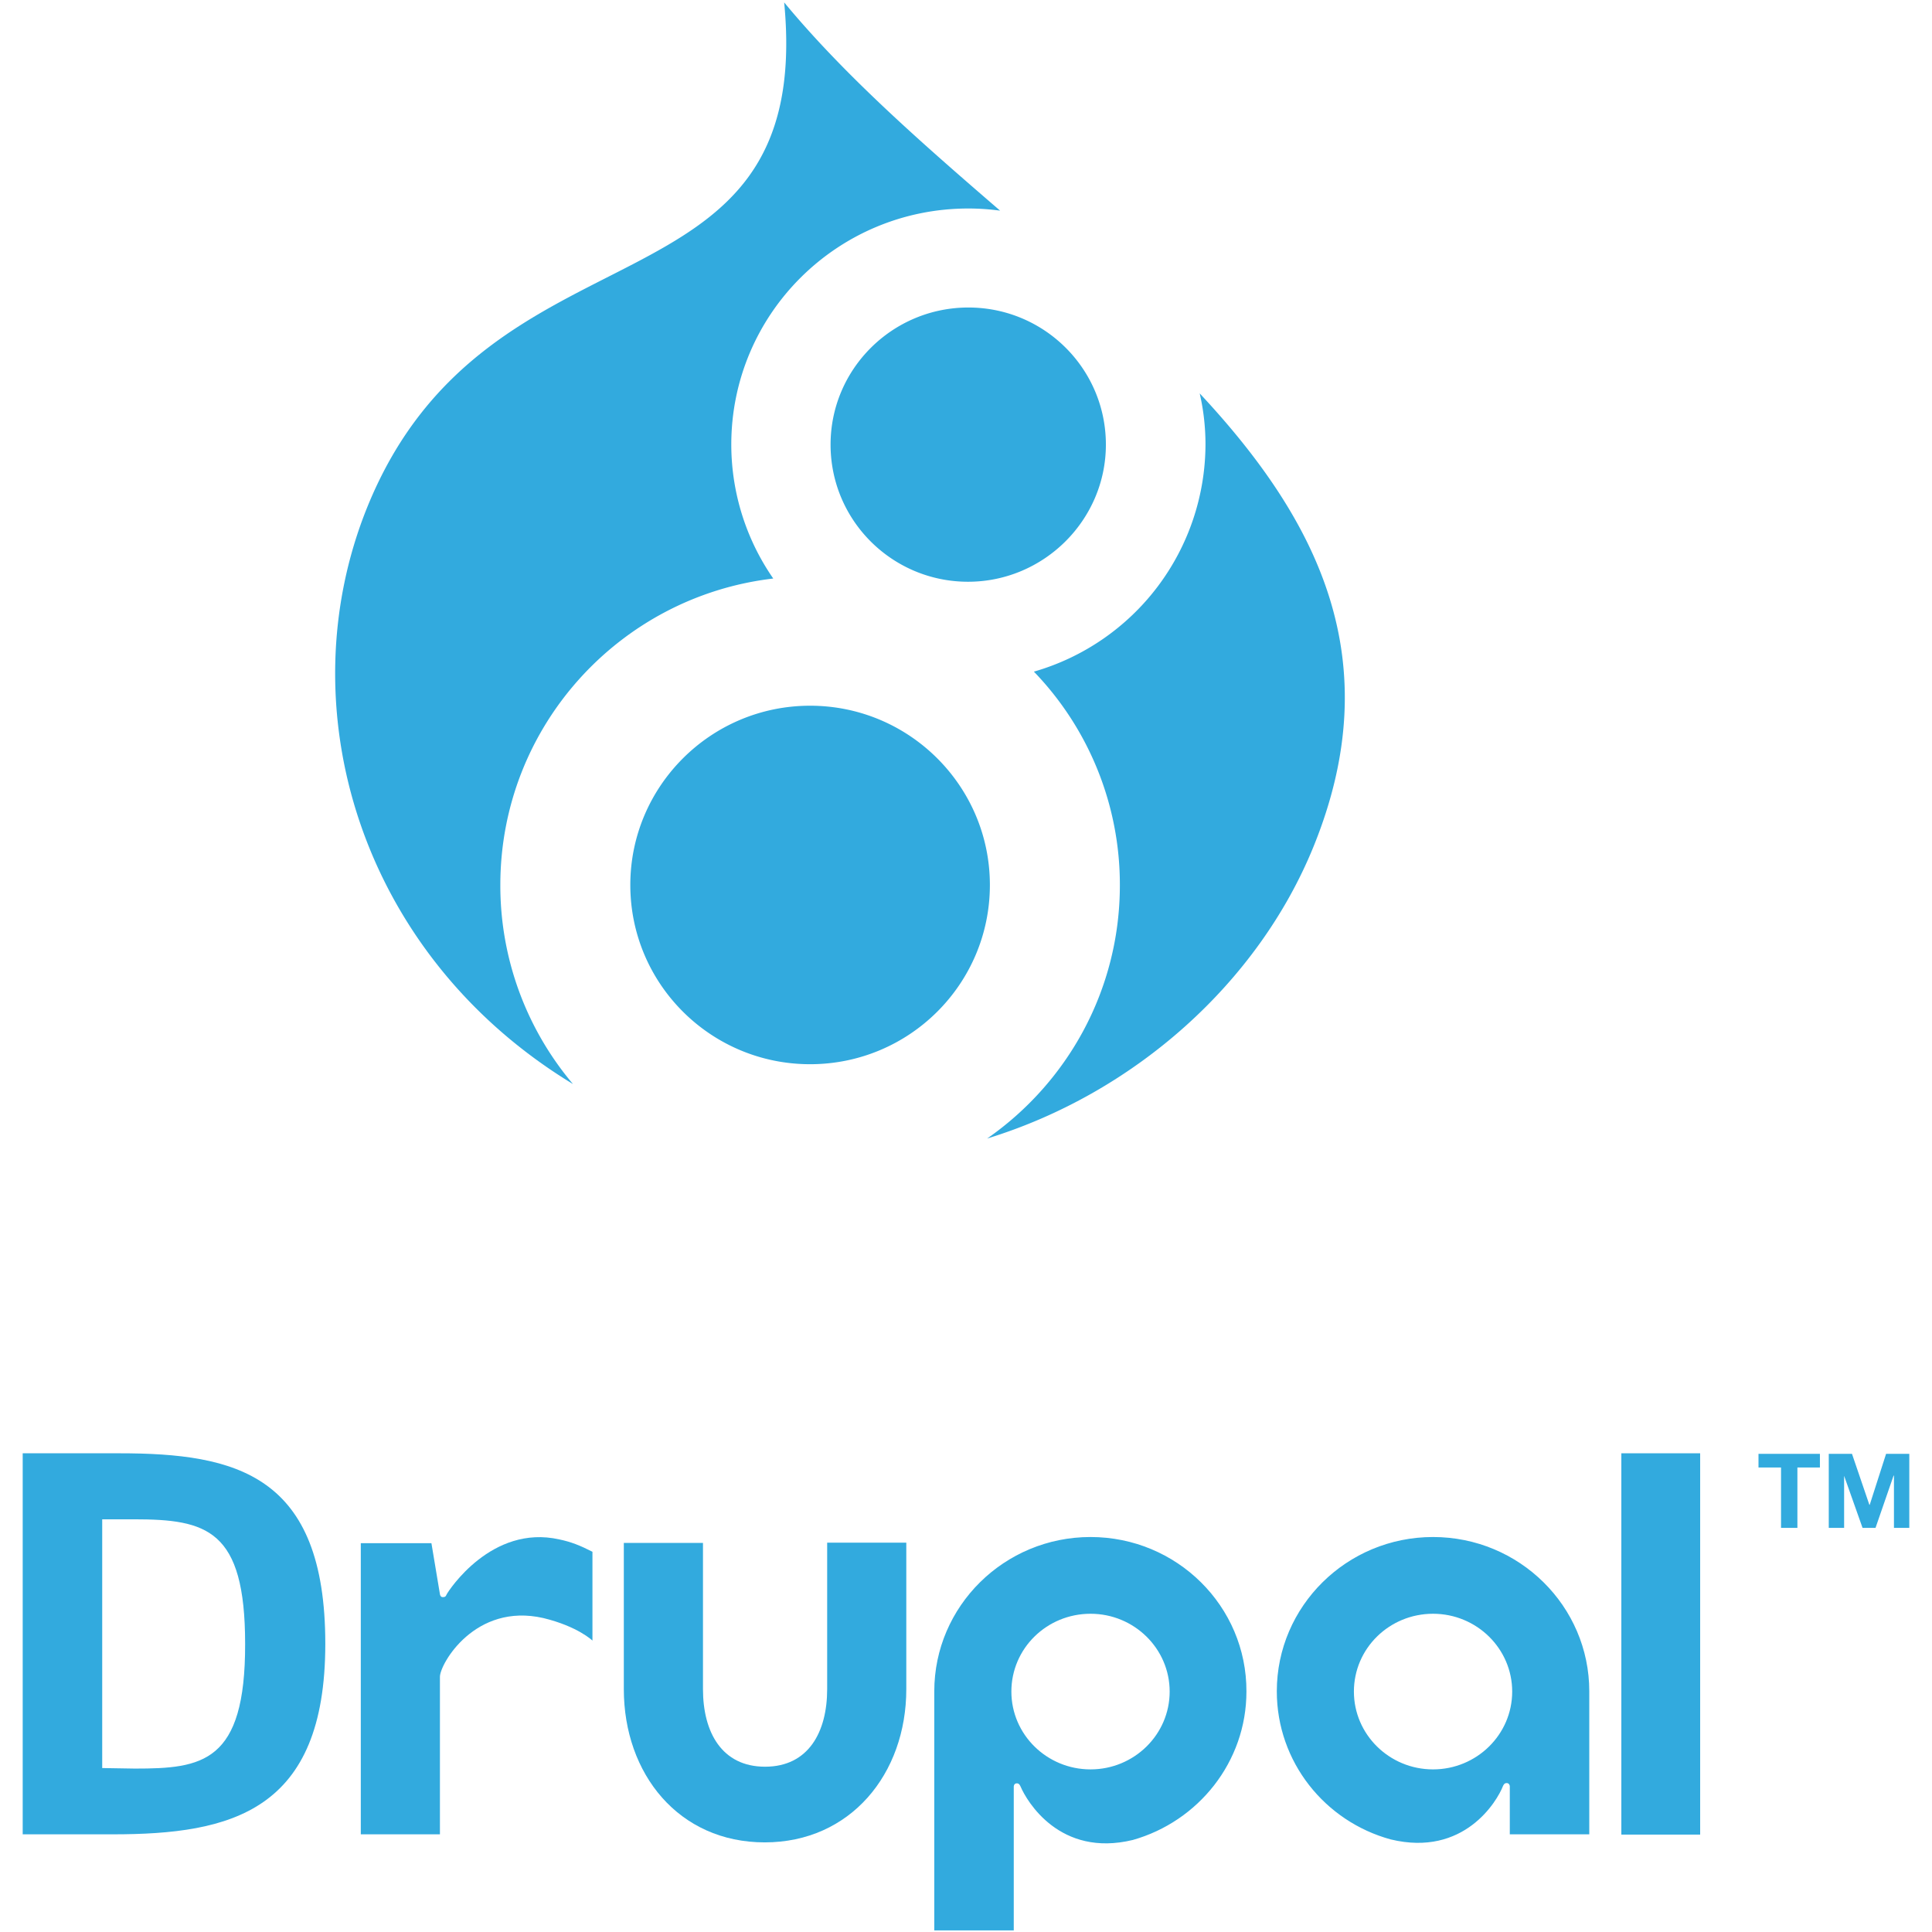 <svg width="72" height="72" xmlns="http://www.w3.org/2000/svg"><g fill="#32AADE" fill-rule="evenodd"><path d="M30.826 62.95c0 1.6-.7 2.89-2.314 2.89-1.615 0-2.314-1.29-2.314-2.89V57.5h-2.95v5.45c0 3.16 2.047 5.71 5.251 5.71 3.191 0 5.276-2.55 5.276-5.71v-5.46h-2.949v5.46z"/><path fill-rule="nonzero" d="M63.36 54.16h-2.937v14.21h2.937z"/><path d="M65.534 54.69h.84v2.25h.61v-2.25h.839v-.51h-2.289zM70.289 54.18l-.61 1.9h-.013l-.648-1.9h-.865v2.76h.572V55l.687 1.94h.483l.674-1.95h.013v1.95h.572v-2.76zM16.65 59.41c-.038.07-.038.11-.153.11-.089 0-.102-.11-.102-.11l-.317-1.9h-2.632v10.85h2.949v-5.87c0-.48 1.31-2.77 3.853-2.19 1.284.31 1.831.84 1.831.84v-3.31c-.471-.24-.801-.37-1.234-.46-2.53-.57-4.132 1.92-4.195 2.04z"/><path d="M40.641 57.28c-3.217 0-5.823 2.58-5.823 5.75v8.91h2.962v-5.36s0-.12.114-.12c.089 0 .115.07.14.12.229.54 1.462 2.65 4.183 1.99 2.441-.69 4.234-2.91 4.234-5.53.013-3.18-2.594-5.76-5.81-5.76zm0 8.66c-1.628 0-2.95-1.3-2.95-2.9 0-1.61 1.322-2.9 2.95-2.9 1.627 0 2.949 1.3 2.949 2.9 0 1.6-1.322 2.9-2.949 2.9zM53.405 57.28c-3.216 0-5.822 2.58-5.822 5.75 0 2.63 1.792 4.85 4.246 5.52 2.733.66 3.967-1.43 4.183-1.99.025-.05.051-.11.14-.11.101 0 .114.11.114.11v1.8h2.962v-5.33c0-3.17-2.606-5.75-5.823-5.75zm0 8.66c-1.627 0-2.949-1.3-2.949-2.9 0-1.61 1.322-2.9 2.949-2.9 1.628 0 2.95 1.3 2.95 2.9 0 1.6-1.322 2.9-2.95 2.9zM4.444 54.16H.846v14.2h3.357c4.411 0 7.92-.85 7.92-7.1 0-6.31-3.318-7.1-7.679-7.1zm.585 11.75l-1.22-.02v-9.27H4.99c2.721 0 4.145.38 4.145 4.64.012 4.44-1.602 4.65-4.107 4.65z" fill-rule="nonzero"/><path d="M30.19 26.3c-3.7 0-6.7 3-6.7 6.68 0 3.69 3 6.68 6.7 6.68s6.7-2.99 6.7-6.68c0-3.68-3-6.68-6.7-6.68zM38.53 25.03a11.43 11.43 0 013.204 7.96c0 3.91-1.958 7.36-4.946 9.44 5.531-1.7 10.108-5.84 12.155-10.86 2.835-6.95.19-12.17-4.234-16.91.14.6.216 1.25.216 1.9a8.836 8.836 0 01-6.395 8.47zM30.953 16.57c0 2.83 2.301 5.11 5.123 5.11 2.823 0 5.137-2.3 5.137-5.11 0-2.83-2.301-5.11-5.124-5.11-2.822 0-5.136 2.28-5.136 5.11z"/><path d="M21.354 40.4a11.45 11.45 0 01-2.708-7.42c0-5.89 4.437-10.75 10.171-11.42a8.774 8.774 0 01-1.564-4.99c0-4.87 3.954-8.8 8.836-8.8.407 0 .801.03 1.182.08-2.886-2.49-5.772-5.01-8.047-7.76C30.38 12.16 18.201 7.77 13.687 18.9c-3.013 7.45-.292 16.67 7.667 21.5z"/></g></svg>